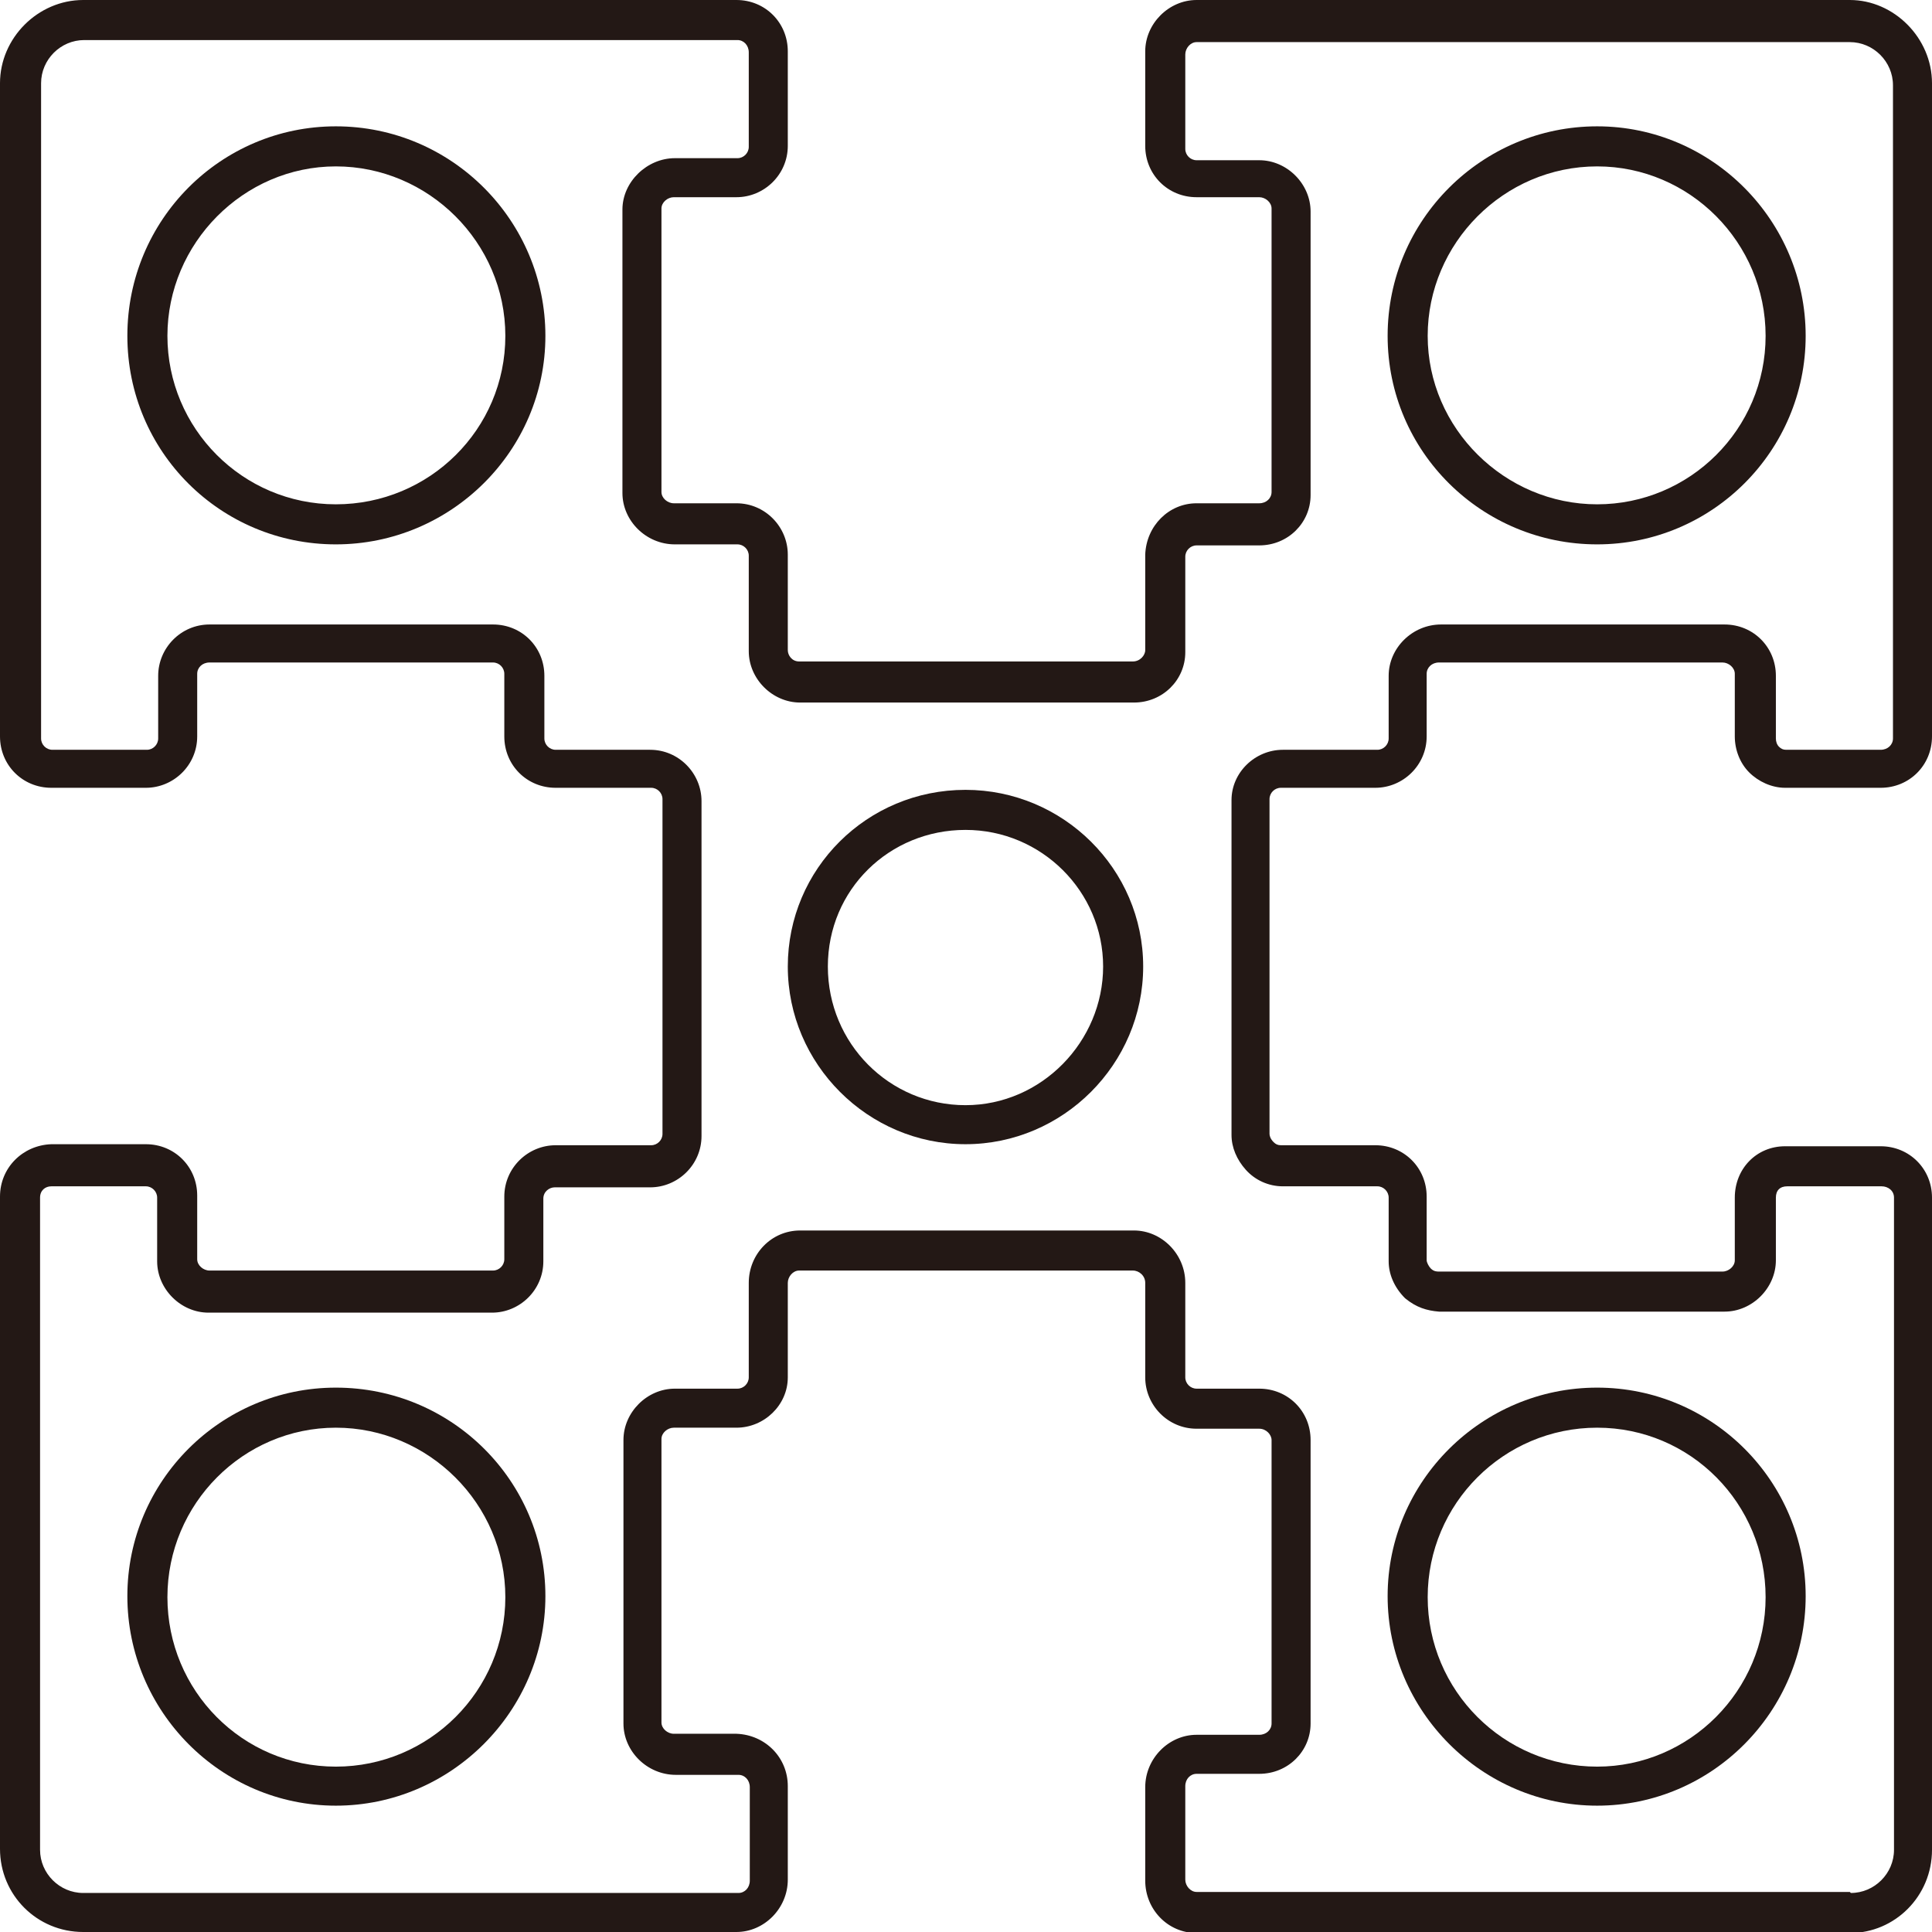 <?xml version="1.0" encoding="UTF-8"?>
<svg id="_レイヤー_2" data-name="レイヤー 2" xmlns="http://www.w3.org/2000/svg" width="6.64mm" height="6.64mm" viewBox="0 0 18.81 18.81">
  <g id="_レイヤー_1-2" data-name="レイヤー 1">
    <g>
      <path d="m3.27,1.23c-1.12,0-2.03.91-2.03,2.04s.91,2.03,2.03,2.03,2.04-.91,2.04-2.03-.91-2.04-2.04-2.04Zm0,3.68c-.91,0-1.64-.74-1.64-1.64s.74-1.65,1.64-1.65,1.65.74,1.65,1.65-.74,1.64-1.65,1.64Z" fill="#231815"/>
      <path d="m3.27,13.51c-1.12,0-2.03.91-2.03,2.03s.91,2.04,2.03,2.04,2.04-.92,2.04-2.04-.91-2.03-2.04-2.03Zm0,3.69c-.91,0-1.64-.74-1.64-1.65s.74-1.65,1.64-1.65,1.65.74,1.65,1.65-.74,1.65-1.65,1.65Z" fill="#231815"/>
      <path d="m15.55,5.3c1.12,0,2.03-.91,2.03-2.03s-.91-2.04-2.03-2.04-2.04.91-2.04,2.04.92,2.03,2.04,2.03Zm0-3.68c.9,0,1.64.74,1.64,1.65s-.74,1.64-1.64,1.64-1.65-.74-1.65-1.64.74-1.65,1.65-1.65Z" fill="#231815"/>
      <path d="m17.03,7.52c.09.09.22.15.35.15,0,0,0,0,0,0h.93c.28,0,.5-.22.5-.5,0,0,0,0,0,0V.81c0-.44-.37-.81-.8-.81h-6.36c-.27,0-.5.23-.5.5,0,0,0,0,0,0v.92c0,.28.22.5.5.5,0,0,0,0,0,0h.61c.06,0,.12.05.12.11v2.76s0,0,0,0c0,.06-.05.11-.12.11h-.61s0,0,0,0c-.27,0-.49.22-.5.5,0,0,0,0,0,0v.93s0,0,0,0c0,.05-.05.11-.12.11h-3.25c-.07,0-.11-.06-.11-.11v-.93c0-.27-.22-.5-.5-.5,0,0,0,0,0,0h-.61c-.06,0-.12-.05-.12-.11v-2.76c0-.06.06-.11.12-.11h.61s0,0,0,0c.27,0,.5-.22.5-.5,0,0,0,0,0,0v-.92s0,0,0,0c0-.28-.22-.5-.5-.5,0,0,0,0,0,0H.81s0,0,0,0,0,0,0,0c-.44,0-.81.37-.81.81,0,0,0,0,0,0v6.36c0,.28.22.5.5.5,0,0,0,0,0,0h.92c.27,0,.5-.22.5-.5,0,0,0,0,0,0v-.61c0-.06.05-.11.12-.11h2.76s0,0,0,0c.06,0,.11.05.11.11v.61s0,0,0,0c0,.28.22.5.5.5,0,0,0,0,0,0h.93s0,0,0,0,0,0,0,0c.06,0,.11.05.11.11v3.26s0,0,0,0c0,.06-.05.11-.11.11h-.93c-.27,0-.5.22-.5.5,0,0,0,0,0,0v.61s0,0,0,0c0,.06-.05.11-.11.11h-2.76s0,0,0,0c-.06,0-.12-.05-.12-.11v-.62c0-.28-.22-.5-.5-.5,0,0,0,0,0,0h-.92C.22,11.15,0,11.37,0,11.65c0,0,0,0,0,0s0,0,0,0v6.35c0,.45.36.81.81.81,0,0,0,0,0,0h6.36c.27,0,.5-.23.5-.51,0,0,0,0,0,0v-.91c0-.28-.22-.5-.5-.51,0,0,0,0,0,0h-.61s0,0,0,0,0,0,0,0c-.06,0-.12-.05-.12-.11v-2.76c0-.06.06-.11.12-.11h.61c.27,0,.5-.22.5-.49,0,0,0,0,0,0v-.92c0-.06.05-.12.11-.12h3.25c.06,0,.12.05.12.12v.92c0,.27.22.5.5.5h.61s0,0,0,0c.07,0,.12.06.12.11v2.76s0,0,0,0c0,.06-.05.11-.12.11h-.61c-.27,0-.5.23-.5.51,0,0,0,0,0,0v.91c0,.28.22.51.5.51,0,0,0,0,0,0s0,0,0,0h6.36s0,0,0,0,0,0,0,0c.44,0,.8-.36.8-.81,0,0,0,0,0,0v-6.35s0,0,0,0,0,0,0,0c0-.28-.22-.5-.5-.5,0,0,0,0,0,0h-.93c-.28,0-.49.22-.49.5,0,0,0,0,0,0v.61s0,0,0,0c0,.06-.06.11-.12.11h-2.76s0,0,0,0c-.02,0-.05,0-.08-.03-.02-.02-.04-.06-.04-.08v-.62c0-.28-.22-.5-.5-.5,0,0,0,0,0,0h-.92s0,0,0,0,0,0,0,0c-.03,0-.05-.01-.07-.03-.03-.03-.04-.06-.04-.08v-3.26s0,0,0,0c0-.06.05-.11.11-.11h.92c.27,0,.5-.22.5-.5,0,0,0,0,0,0v-.61c0-.06.05-.11.12-.11h2.76s0,0,0,0c.06,0,.12.05.12.11v.61c0,.13.05.26.14.35Zm.98,10.9s0,0,0,0,0,0,0,0h-6.36s0,0,0,0,0,0,0,0c-.06,0-.11-.06-.11-.12v-.91s0,0,0,0c0-.07.05-.12.11-.12h.61s0,0,0,0c.28,0,.5-.22.5-.49,0,0,0,0,0,0v-2.76c0-.28-.22-.5-.5-.5,0,0,0,0,0,0h-.61c-.06,0-.11-.05-.11-.11v-.92c0-.28-.23-.51-.5-.51h-3.25s0,0,0,0c-.28,0-.5.23-.5.51v.92s0,0,0,0c0,.06-.05.11-.11.11h-.61s0,0,0,0c-.27,0-.5.23-.5.5v2.76c0,.27.23.5.51.5,0,0,0,0,0,0s0,0,0,0h.61s0,0,0,0c.06,0,.11.05.11.12v.91s0,0,0,0c0,.07-.05.12-.11.12H.81s0,0,0,0c-.23,0-.42-.19-.42-.42v-6.35s0,0,0,0,0,0,0,0c0-.07.05-.11.11-.11h.92s0,0,0,0c.06,0,.11.05.11.11v.62c0,.27.23.5.5.5,0,0,0,0,0,0h2.76c.27,0,.5-.22.5-.5,0,0,0,0,0,0v-.61s0,0,0,0c0-.07.06-.11.11-.11h.93c.27,0,.5-.22.5-.5,0,0,0,0,0,0v-3.26c0-.27-.22-.5-.5-.5,0,0,0,0,0,0s0,0,0,0h-.92s0,0,0,0c-.06,0-.11-.05-.11-.11v-.61c0-.28-.22-.5-.5-.5,0,0,0,0,0,0h-2.76c-.28,0-.5.23-.5.5v.61s0,0,0,0c0,.06-.05.11-.11.11h-.92s0,0,0,0c-.06,0-.11-.05-.11-.11V.81s0,0,0,0c0-.23.19-.42.42-.42,0,0,0,0,0,0s0,0,0,0h6.36s0,0,0,0c.06,0,.11.05.11.12v.92s0,0,0,0c0,.06-.05.11-.11.11h-.61c-.27,0-.51.23-.51.5v2.76c0,.27.23.5.51.5h.61s0,0,0,0c.06,0,.11.05.11.11v.93c0,.27.23.5.5.5h3.25c.28,0,.5-.22.5-.49,0,0,0,0,0,0v-.93s0,0,0,0c0-.06.05-.11.11-.11h.61c.28,0,.5-.22.5-.49,0,0,0,0,0,0v-2.76c0-.27-.23-.5-.5-.5,0,0,0,0,0,0h-.61s0,0,0,0c-.06,0-.11-.05-.11-.11v-.92s0,0,0,0c0-.06.05-.12.11-.12h6.36c.23,0,.42.19.42.42v6.36s0,0,0,0c0,.06-.05.11-.12.11h-.92s0,0,0,0c-.03,0-.05-.01-.07-.03-.02-.02-.03-.05-.03-.08v-.61c0-.28-.22-.5-.5-.5,0,0,0,0,0,0h-2.76c-.28,0-.51.23-.51.5v.61s0,0,0,0c0,.06-.05.11-.11.11h-.92c-.27,0-.5.22-.5.49,0,0,0,0,0,0v3.26s0,0,0,0c0,.12.05.24.14.34.09.1.22.16.36.16,0,0,0,0,0,0s0,0,0,0h.92s0,0,0,0c.06,0,.11.05.11.11v.62s0,0,0,0c0,.12.05.25.16.36.11.09.21.12.33.13,0,0,.01,0,.02,0h2.76c.27,0,.5-.23.5-.5,0,0,0,0,0,0v-.61s0,0,0,0c0-.07.04-.11.11-.11h.92s0,0,0,0c.06,0,.12.04.12.11,0,0,0,0,0,0s0,0,0,0v6.35c0,.23-.19.42-.42.42Z" fill="#231815"/>
      <path d="m15.55,13.51c-1.12,0-2.04.91-2.04,2.03s.92,2.04,2.04,2.04,2.03-.92,2.03-2.04-.91-2.03-2.03-2.03Zm0,3.69c-.91,0-1.65-.74-1.65-1.65s.74-1.65,1.65-1.65,1.64.74,1.64,1.65-.74,1.65-1.64,1.65Z" fill="#231815"/>
      <path d="m9.4,7.69c-.96,0-1.73.77-1.73,1.72s.78,1.73,1.73,1.73,1.73-.78,1.73-1.73-.78-1.72-1.73-1.72Zm0,3.07c-.74,0-1.34-.6-1.34-1.35s.6-1.33,1.34-1.33,1.34.6,1.34,1.33-.6,1.35-1.34,1.35Z" fill="#231815"/>
    </g>
  </g>
</svg>